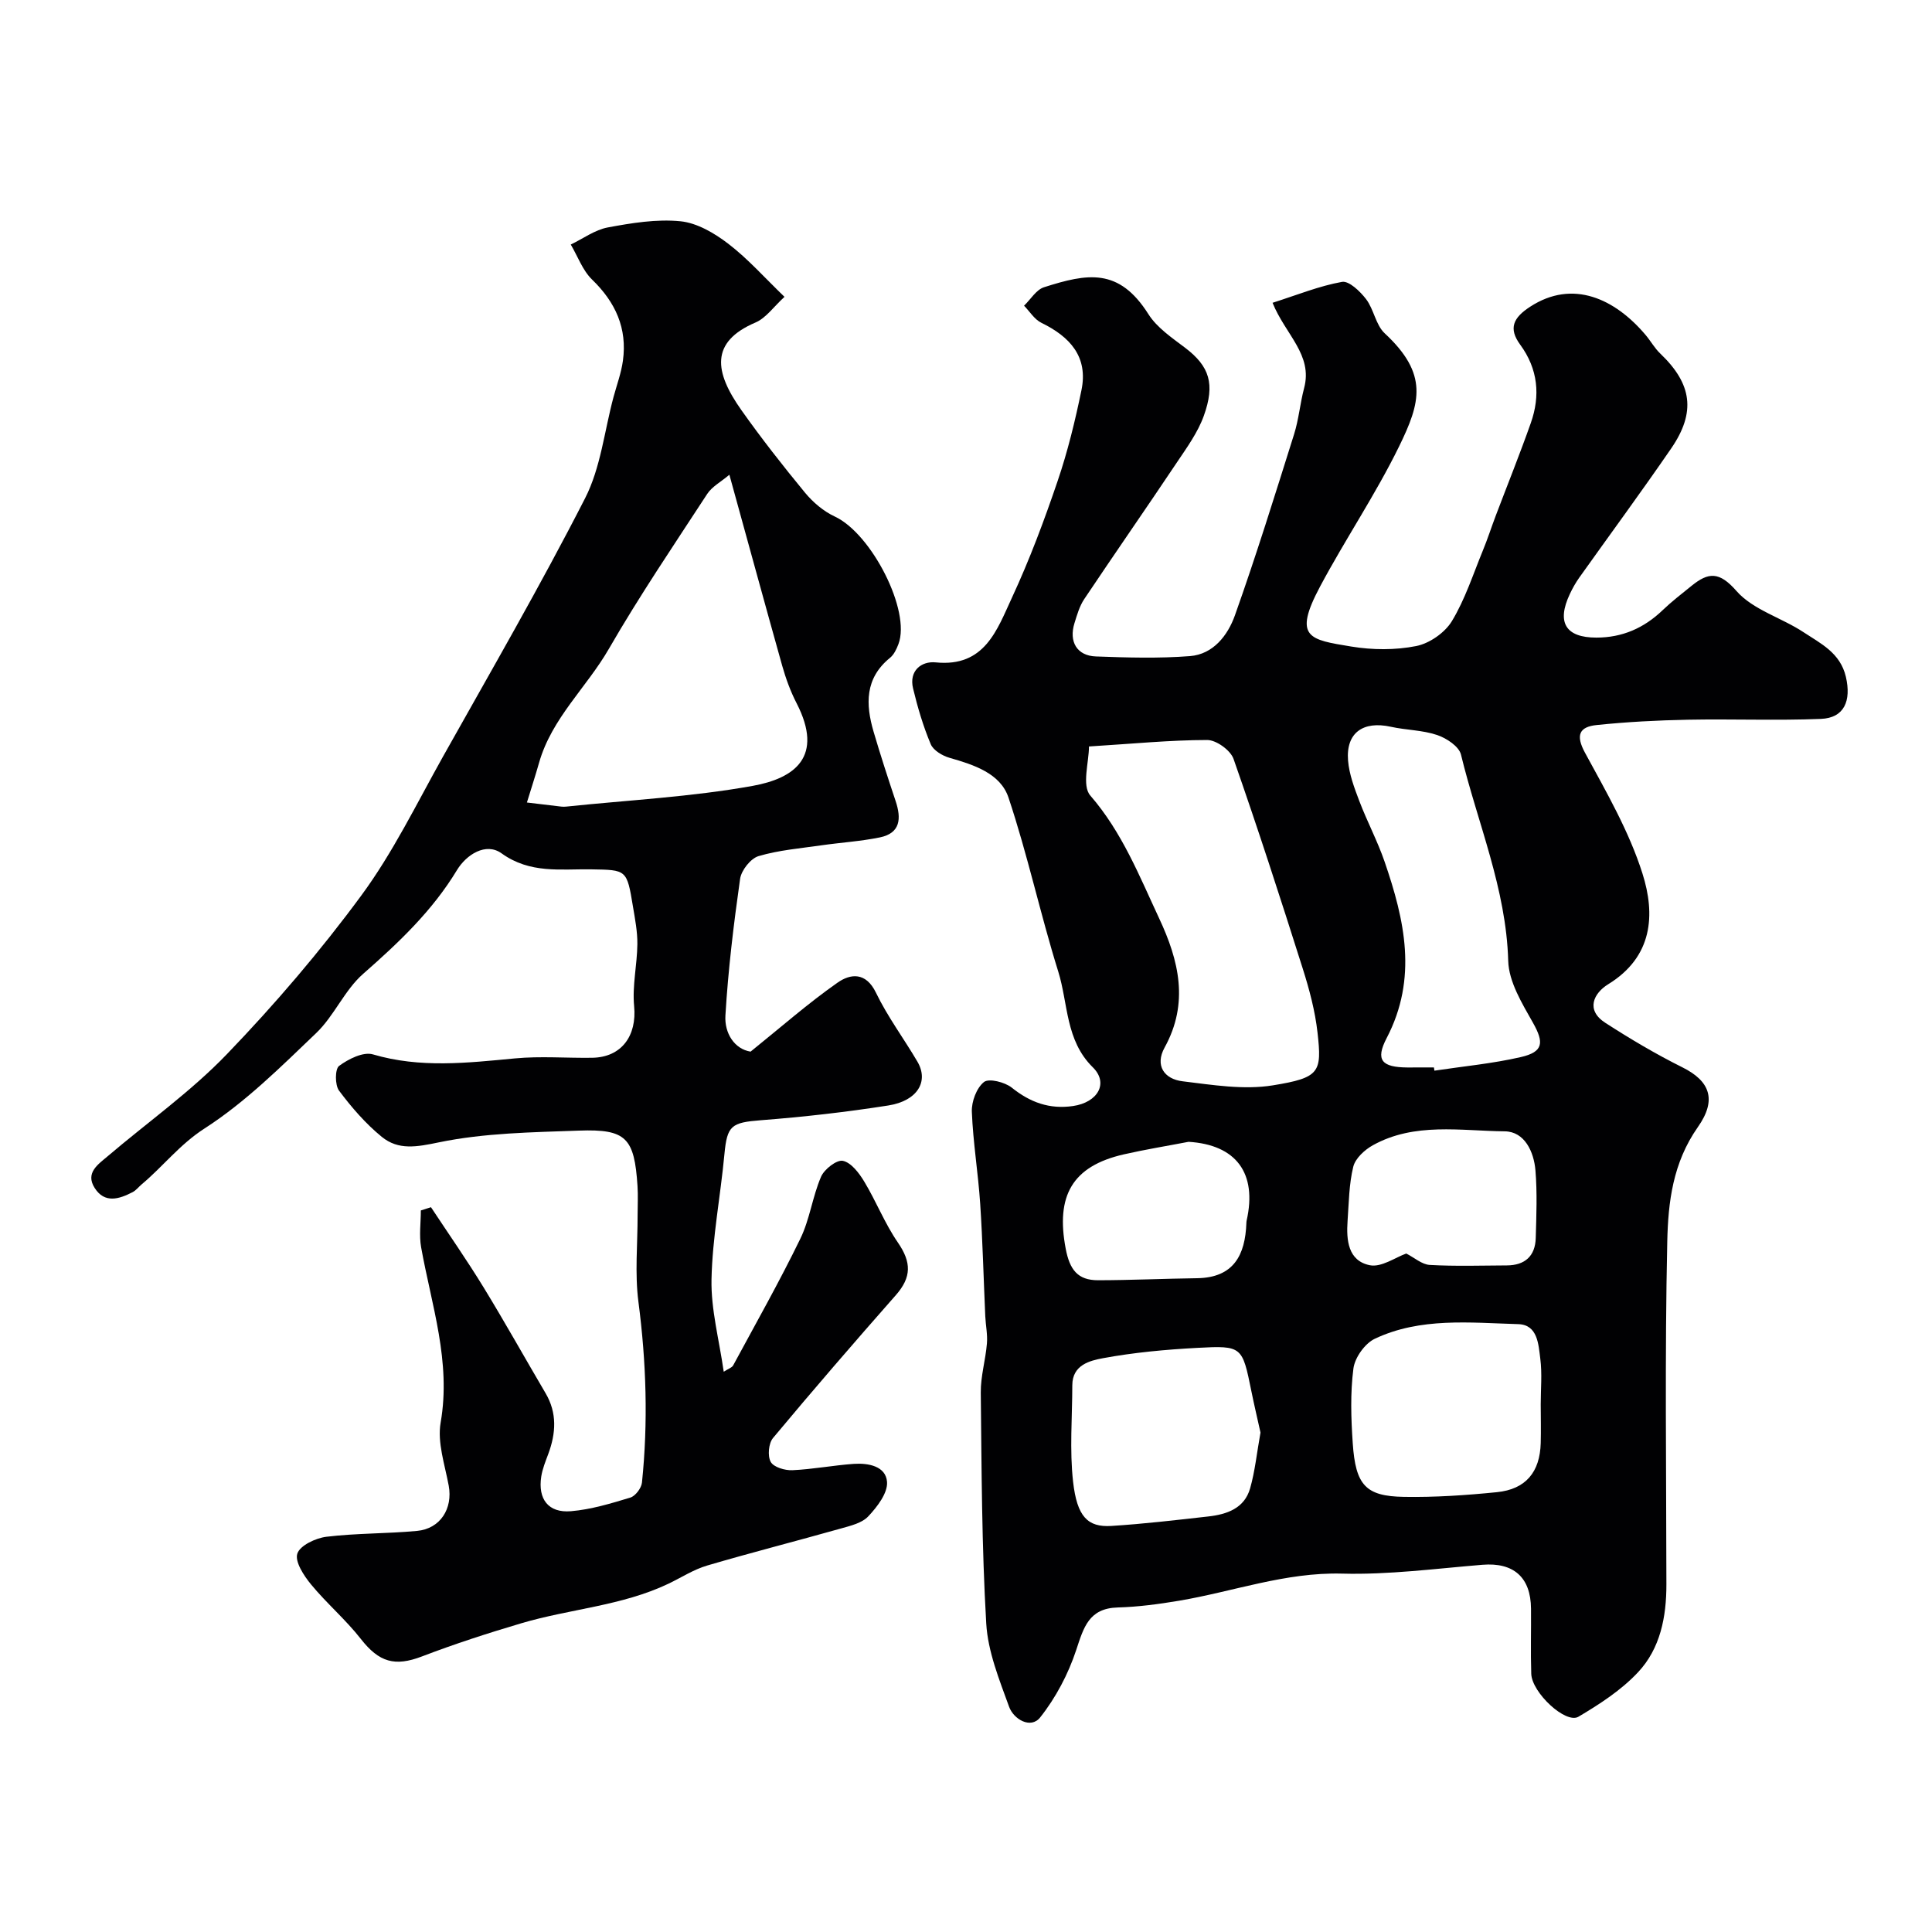 <svg enable-background="new 0 0 400 400" viewBox="0 0 400 400" xmlns="http://www.w3.org/2000/svg"><g fill="#010103"><path d="m263.47 62.69c5.17-1.65 9.68-3.49 14.38-4.33 1.44-.26 3.76 1.97 4.99 3.58 1.61 2.12 1.99 5.34 3.85 7.07 9.08 8.44 7.44 14.3 2.97 23.43-4.87 9.95-11.13 19.2-16.35 28.99-5.67 10.64-2.2 11 6.46 12.43 4.38.72 9.1.76 13.43-.1 2.75-.54 5.94-2.76 7.39-5.15 2.73-4.5 4.38-9.66 6.4-14.58.99-2.39 1.78-4.87 2.7-7.29 2.42-6.38 4.97-12.71 7.24-19.14 2.02-5.71 1.5-11.21-2.19-16.24-2.49-3.4-1.42-5.59 2.05-7.85 8.86-5.77 17.6-1.64 23.93 5.86 1.05 1.25 1.86 2.73 3.03 3.84 6.56 6.27 7.42 12.11 2.24 19.65-6.19 9.01-12.68 17.82-19.02 26.73-.75 1.06-1.4 2.21-1.95 3.39-2.79 5.9-.86 9.03 5.49 9.03 5.36 0 9.85-1.97 13.7-5.66 1.89-1.81 3.98-3.42 6.02-5.07 3.46-2.8 5.71-3.02 9.29 1.08 3.41 3.9 9.33 5.52 13.88 8.53 3.55 2.35 7.61 4.26 8.77 9.24 1.15 4.97-.33 8.52-5.18 8.71-9.17.37-18.37-.01-27.56.17-6.29.12-12.59.45-18.85 1.1-3.6.37-4.42 2.08-2.41 5.76 4.4 8.1 9.12 16.26 11.88 24.97 2.7 8.51 2.17 17.26-7.11 22.95-2.94 1.81-4.74 5.29-.57 7.98 5.16 3.33 10.47 6.48 15.97 9.22 5.66 2.82 7.18 6.68 3.19 12.35-5.21 7.42-6.16 15.58-6.34 23.7-.52 23.65-.2 47.31-.18 70.97.01 6.74-1.25 13.3-5.89 18.23-3.46 3.69-7.92 6.59-12.32 9.19-2.63 1.55-9.63-4.97-9.77-8.88-.15-4.49-.01-9-.05-13.49-.05-6.52-3.63-9.61-10.04-9.09-9.68.79-19.41 2.09-29.08 1.83-11.75-.31-22.54 3.73-33.79 5.62-4.18.7-8.42 1.27-12.65 1.39-6 .16-7.06 4.15-8.61 8.83-1.64 4.96-4.22 9.86-7.46 13.94-1.94 2.44-5.48.4-6.43-2.22-2.03-5.6-4.39-11.41-4.73-17.24-.93-15.9-.96-31.85-1.13-47.78-.04-3.39.99-6.77 1.27-10.18.16-1.85-.25-3.75-.34-5.63-.35-7.76-.54-15.53-1.05-23.28-.42-6.37-1.48-12.7-1.73-19.08-.08-2.1.97-4.92 2.51-6.15 1.02-.81 4.31.02 5.75 1.16 3.82 3.07 7.84 4.52 12.7 3.81 5.12-.75 7.42-4.74 4.08-8.02-5.68-5.59-5.08-13.18-7.16-19.85-3.72-11.92-6.34-24.18-10.3-36.01-1.68-5-7.16-6.77-12.19-8.21-1.48-.42-3.36-1.54-3.9-2.82-1.56-3.71-2.72-7.63-3.66-11.55-.88-3.66 1.73-5.69 4.69-5.39 10.18 1.03 12.71-6.79 15.81-13.46 3.62-7.8 6.65-15.91 9.42-24.06 2.09-6.13 3.63-12.47 4.94-18.82 1.44-6.95-2.39-11.09-8.3-13.97-1.43-.7-2.4-2.33-3.58-3.54 1.37-1.31 2.51-3.3 4.13-3.82 8.97-2.86 15.5-4.11 21.62 5.58 1.78 2.81 4.88 4.89 7.62 6.97 5.03 3.83 6.22 7.48 3.84 14.09-1.25 3.46-3.53 6.6-5.62 9.71-6.32 9.45-12.82 18.78-19.14 28.23-.97 1.45-1.48 3.25-2.01 4.96-1.2 3.85.51 6.76 4.43 6.9 6.49.24 13.02.43 19.48-.07 4.84-.38 7.84-4.33 9.3-8.42 4.41-12.4 8.31-24.98 12.26-37.53.97-3.09 1.24-6.39 2.07-9.53 1.85-6.92-3.88-11.09-6.53-17.67zm-38.01 91.86c0 3.21-1.51 8.1.27 10.15 6.59 7.6 10.15 16.64 14.27 25.46 4.08 8.71 6.21 17.5 1.12 26.72-2.06 3.73-.07 6.54 3.73 6.99 6.19.75 12.65 1.82 18.68.84 9.73-1.58 10.17-2.69 9.25-10.91-.5-4.48-1.69-8.94-3.06-13.26-4.6-14.53-9.29-29.04-14.33-43.42-.63-1.79-3.57-3.91-5.44-3.91-7.72.01-15.45.78-24.49 1.34zm71.42 66.45c.03.22.07.44.1.67 5.97-.9 12.02-1.46 17.88-2.81 4.73-1.09 4.82-3.02 2.53-7.1-2.26-4.01-5.01-8.48-5.13-12.82-.42-14.97-6.34-28.53-9.78-42.71-.41-1.69-2.99-3.4-4.93-4.05-3.04-1.03-6.42-1.01-9.59-1.71-5.76-1.27-9.32 1.26-8.86 6.99.23 2.84 1.3 5.67 2.33 8.38 1.61 4.24 3.77 8.29 5.24 12.57 4.15 12.08 6.89 24.12.42 36.52-2.4 4.6-.96 6.04 4.3 6.08 1.83 0 3.66-.01 5.49-.01zm22.11 69.77c0-3.16.31-6.37-.09-9.48-.38-2.95-.53-7.02-4.56-7.14-10.01-.29-20.25-1.44-29.69 3.02-2.06.97-4.15 3.91-4.44 6.17-.66 5.08-.49 10.32-.14 15.46.59 8.7 2.67 10.98 10.59 11.11 6.41.11 12.86-.33 19.25-.97 5.99-.6 8.92-4.16 9.08-10.18.07-2.66.01-5.33 0-7.99zm-58.01 5.77c0 .44.03.26 0 .1-.63-2.86-1.31-5.71-1.89-8.58-1.89-9.3-1.89-9.5-11.18-9-6.54.35-13.12.95-19.55 2.14-2.68.5-6.34 1.37-6.35 5.59-.01 6.67-.58 13.4.16 19.98.82 7.28 3.05 9.46 7.91 9.16 6.71-.42 13.39-1.21 20.07-1.96 3.84-.43 7.48-1.66 8.67-5.81 1.02-3.58 1.39-7.35 2.16-11.62zm30.17-37.01c1.68.85 3.24 2.27 4.86 2.36 5.3.3 10.64.13 15.96.1 3.75-.02 5.89-1.93 5.99-5.69.13-4.65.32-9.33-.06-13.96-.32-3.89-2.25-8.06-6.35-8.11-9.16-.09-18.68-1.91-27.31 2.88-1.7.94-3.63 2.71-4.06 4.45-.89 3.62-.91 7.46-1.18 11.22-.28 3.98.1 8.26 4.6 9.17 2.39.49 5.3-1.62 7.55-2.42zm-45.07-23.13c-4.47.86-8.98 1.59-13.41 2.6-10.72 2.45-14.1 8.61-12.03 19.52.83 4.38 2.5 6.54 6.69 6.54 6.83-.01 13.66-.33 20.49-.42 7.6-.1 9.99-4.78 10.23-11.42.01-.17.01-.34.05-.5 2.23-9.87-2.2-15.72-12.02-16.32z"/><path d="m89.23 249.94c3.65 5.53 7.44 10.96 10.9 16.61 4.41 7.21 8.53 14.6 12.82 21.89 2.43 4.12 2.15 8.31.56 12.6-.57 1.52-1.2 3.07-1.45 4.66-.72 4.68 1.47 7.57 6.14 7.18 4.16-.35 8.28-1.6 12.3-2.82 1.05-.32 2.29-1.96 2.41-3.1 1.29-12.49.9-24.93-.73-37.42-.77-5.9-.16-11.98-.17-17.98 0-2 .11-4.01-.02-6-.65-9.98-2.34-11.83-12.11-11.48-9.71.35-19.57.48-29.01 2.43-4.58.95-8.37 1.68-11.83-1.14-3.34-2.73-6.26-6.1-8.85-9.57-.86-1.16-.85-4.48.02-5.12 1.94-1.43 5-2.97 7-2.38 9.81 2.89 19.55 1.76 29.41.83 5.29-.5 10.66-.05 15.99-.13 6.1-.1 9.27-4.57 8.68-10.69-.41-4.21.62-8.54.67-12.82.03-2.59-.48-5.21-.91-7.78-1.27-7.7-1.3-7.6-8.65-7.72-6.32-.1-12.63.95-18.55-3.31-3.26-2.35-7.3.27-9.23 3.45-5.12 8.47-12.09 15.05-19.44 21.5-3.85 3.38-5.98 8.68-9.71 12.25-7.34 7.02-14.68 14.33-23.14 19.77-5.14 3.31-8.57 7.85-13 11.56-.63.53-1.16 1.24-1.87 1.61-2.8 1.45-5.8 2.4-7.87-.88-1.97-3.12.72-4.87 2.7-6.55 8.25-7.03 17.22-13.37 24.69-21.14 9.94-10.33 19.34-21.32 27.84-32.87 6.54-8.88 11.44-18.99 16.86-28.67 9.97-17.77 20.18-35.41 29.45-53.54 3.24-6.33 4-13.93 5.89-20.96.68-2.51 1.6-4.99 1.95-7.54.92-6.69-1.53-12.09-6.38-16.78-1.97-1.91-2.97-4.81-4.42-7.26 2.55-1.22 4.98-3.04 7.66-3.54 4.95-.92 10.1-1.77 15.04-1.28 3.46.34 7.06 2.47 9.93 4.67 4.07 3.12 7.53 7.04 11.62 10.98-2.24 2.04-3.82 4.38-6 5.31-9.49 4.05-8.48 10.28-2.94 18.12 4.15 5.87 8.6 11.54 13.17 17.09 1.66 2.01 3.85 3.88 6.2 4.97 7.58 3.53 15.78 19.51 13.16 26.41-.39 1.03-.93 2.18-1.75 2.84-5.21 4.24-5.06 9.62-3.39 15.3 1.41 4.81 2.97 9.59 4.56 14.35 1.19 3.57 1.05 6.65-3.29 7.53-3.98.81-8.08 1.06-12.12 1.64-4.35.63-8.79.99-12.97 2.23-1.64.49-3.56 2.93-3.82 4.7-1.33 9.39-2.48 18.84-3.04 28.31-.22 3.65 1.86 6.93 5.21 7.47 6.32-5.09 11.92-10.02 18-14.28 2.65-1.86 5.86-2.27 7.96 2.08 2.4 4.98 5.77 9.48 8.58 14.27 2.41 4.1.01 8.13-6.04 9.08-8.73 1.37-17.54 2.37-26.35 3.05-6.14.48-7.01 1.08-7.57 7.07-.81 8.64-2.49 17.24-2.67 25.88-.13 6.22 1.58 12.47 2.53 19.12.96-.62 1.7-.84 1.96-1.32 4.7-8.71 9.58-17.33 13.9-26.22 1.96-4.02 2.51-8.7 4.29-12.83.67-1.56 3.26-3.57 4.53-3.29 1.72.37 3.35 2.53 4.41 4.29 2.48 4.11 4.25 8.68 6.96 12.61 2.82 4.1 2.87 7.17-.43 10.92-8.59 9.75-17.1 19.59-25.42 29.57-.92 1.1-1.15 3.71-.47 4.94.61 1.1 2.94 1.79 4.48 1.72 4.24-.19 8.45-1.01 12.69-1.31 3.02-.21 6.67.46 6.91 3.73.17 2.31-2.03 5.16-3.87 7.12-1.31 1.41-3.7 1.97-5.72 2.54-9.21 2.6-18.48 4.96-27.66 7.66-2.79.82-5.33 2.48-7.98 3.75-9.66 4.61-20.4 5.21-30.49 8.2-6.92 2.05-13.81 4.28-20.55 6.86-5.63 2.16-8.89 1.22-12.66-3.6-3.13-4.01-7.09-7.37-10.33-11.31-1.49-1.81-3.38-4.71-2.83-6.37.55-1.69 3.8-3.22 6.02-3.49 6.21-.75 12.51-.63 18.75-1.21 4.85-.45 7.45-4.64 6.57-9.38-.8-4.33-2.39-8.92-1.67-13.05 2.2-12.62-1.89-24.29-4.04-36.29-.44-2.47-.06-5.09-.06-7.63.68-.23 1.39-.45 2.1-.67zm61.78-151.65c-1.78 1.5-3.6 2.46-4.58 3.96-6.92 10.61-14.04 21.11-20.36 32.07-4.61 8-11.83 14.37-14.45 23.56-.79 2.77-1.68 5.51-2.53 8.27 2.38.28 4.76.57 7.13.85.33.04.67.03 1 0 12.88-1.35 25.89-2 38.6-4.29 8.65-1.56 14.84-5.97 9.1-17.13-1.26-2.44-2.22-5.09-2.97-7.73-3.6-12.83-7.1-25.67-10.94-39.56z"/></g></svg>